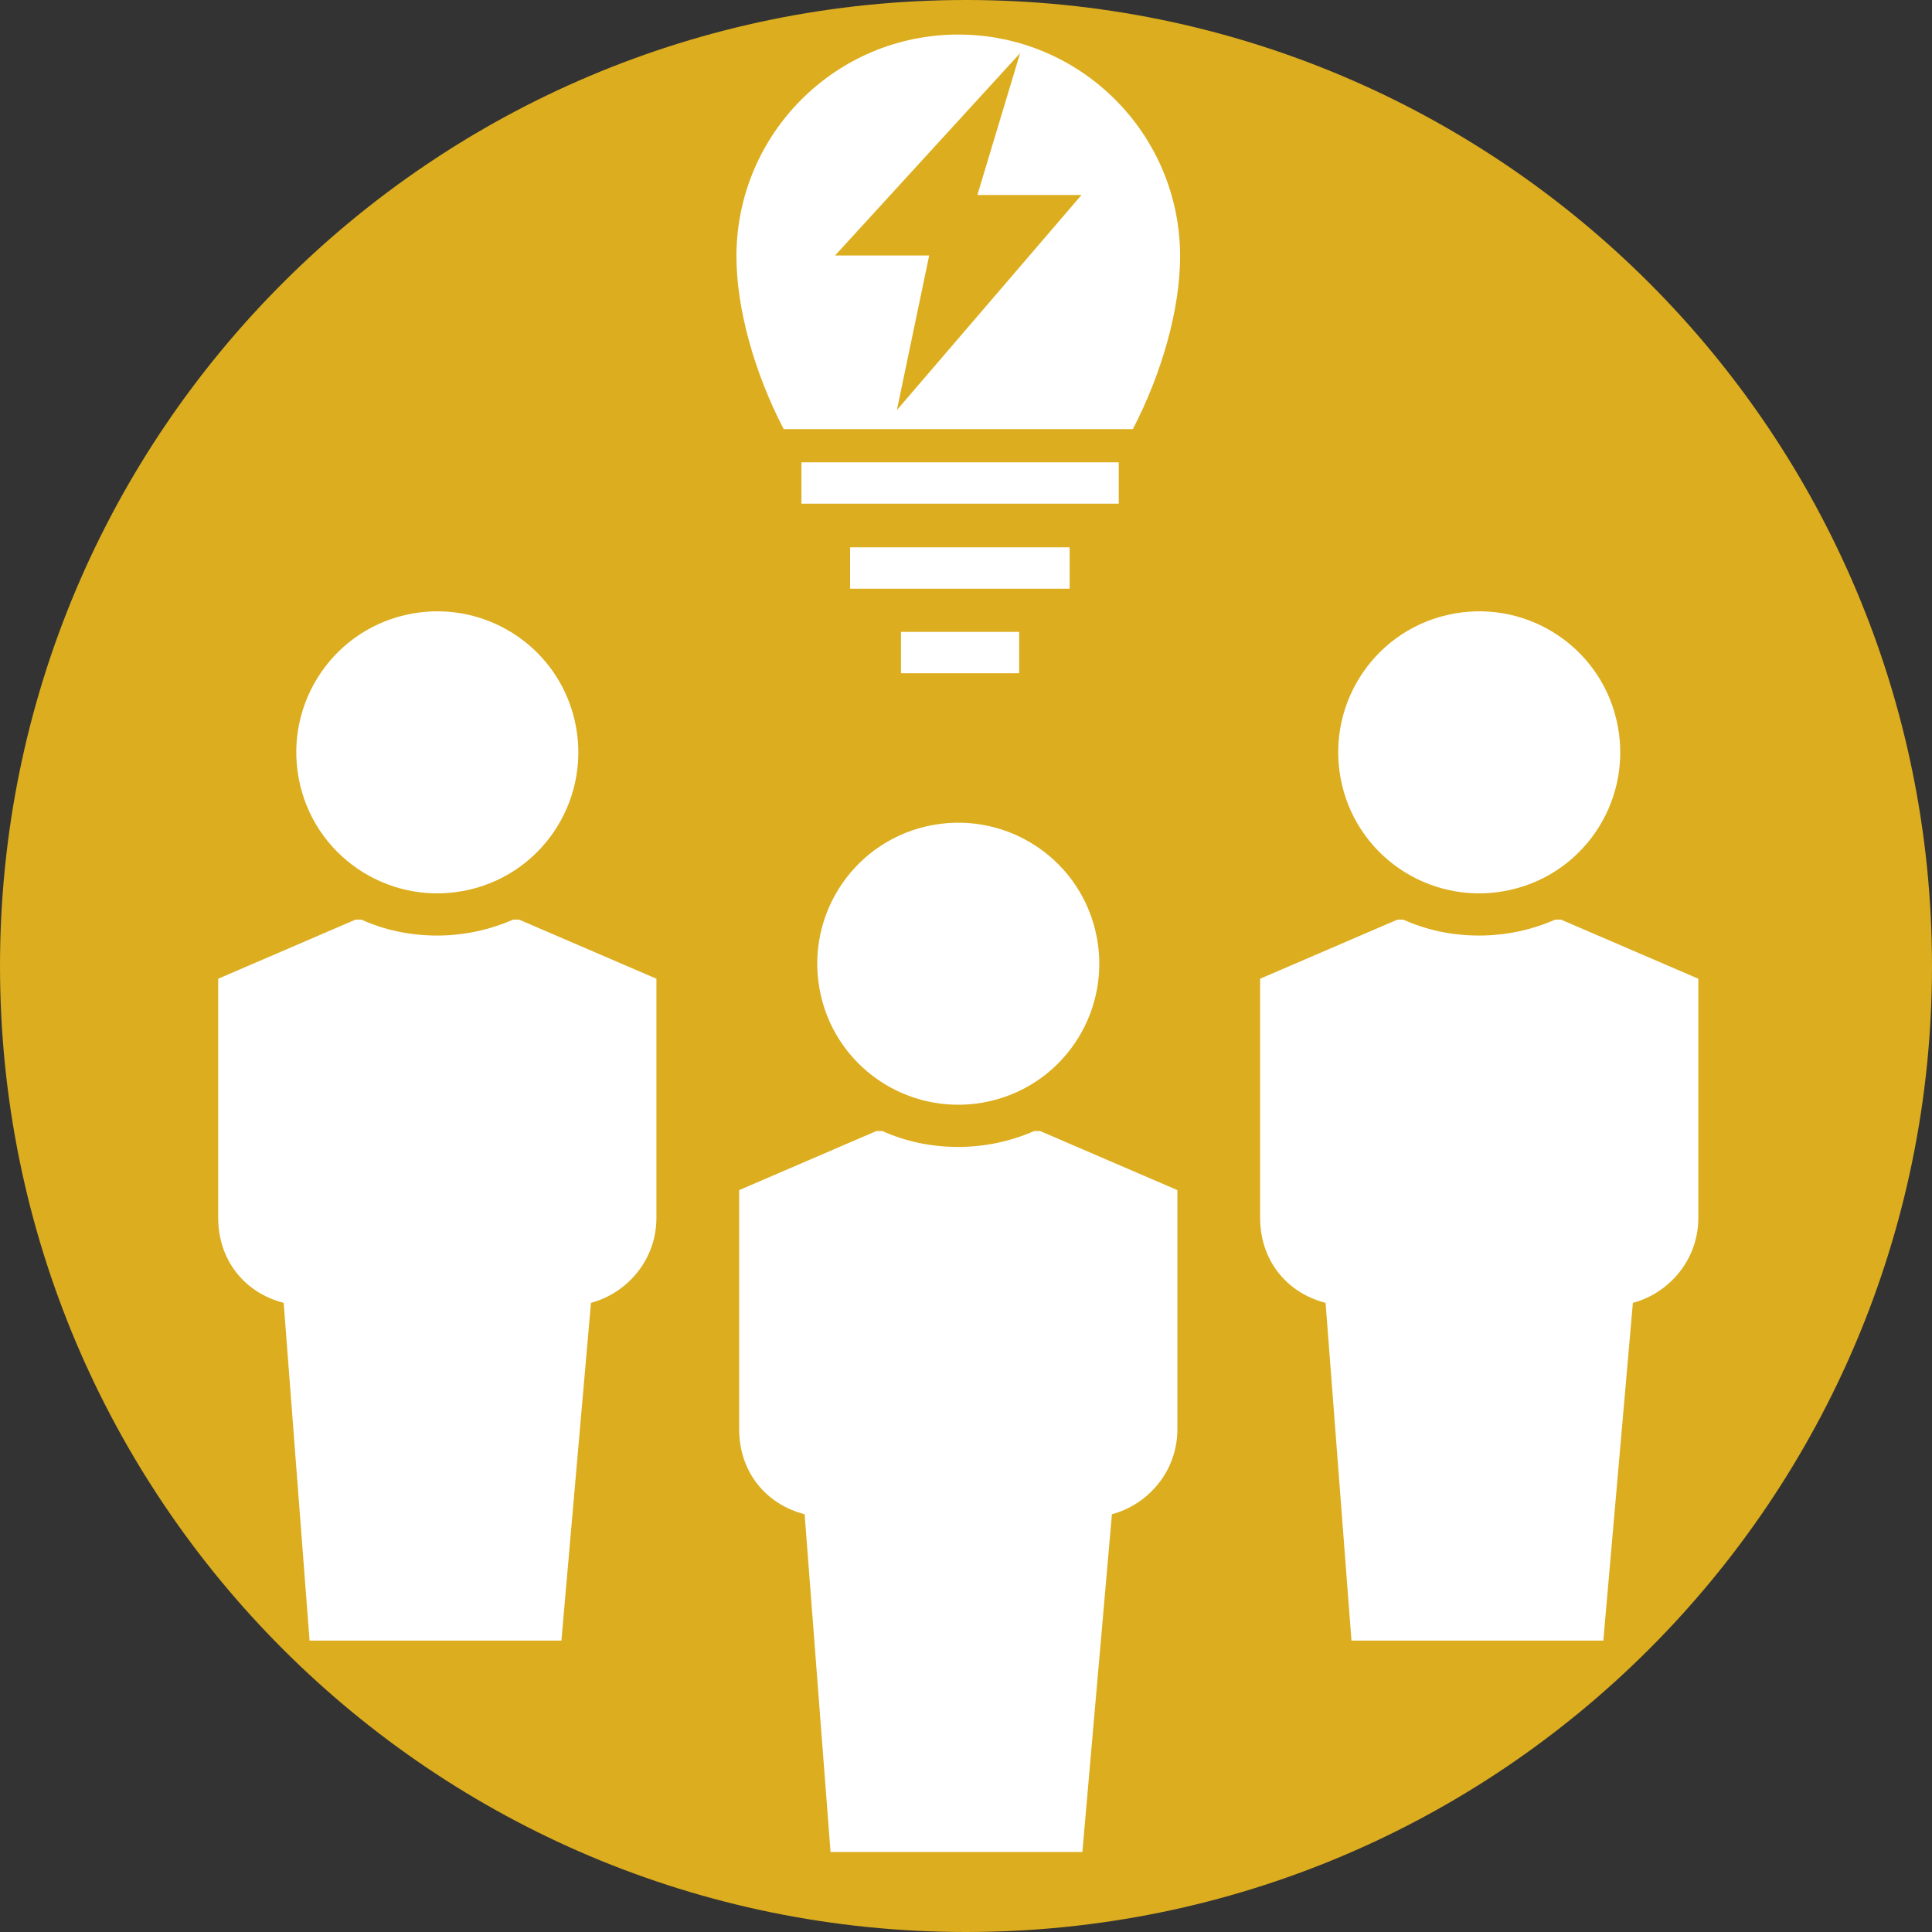 <?xml version="1.0" encoding="UTF-8"?>
<svg id="Ebene_1" data-name="Ebene 1" xmlns="http://www.w3.org/2000/svg" xmlns:xlink="http://www.w3.org/1999/xlink" viewBox="0 0 42.5 42.5">
  <rect x="0" y="0" width="42.5" height="42.5" fill="#333333" stroke="none"/>
  <defs>
    <style>
      .cls-1 {
        clip-path: url(#clippath);
      }

      .cls-2 {
        fill: none;
      }

      .cls-2, .cls-3, .cls-4 {
        stroke-width: 0px;
      }

      .cls-5 {
        clip-path: url(#clippath-1);
      }

      .cls-3 {
        fill: #dcad1e;
      }

      .cls-4 {
        fill: #fff;
      }
    </style>
    <clipPath id="clippath">
      <rect class="cls-2" width="42.5" height="42.5"/>
    </clipPath>
    <clipPath id="clippath-1">
      <rect class="cls-2" width="42.5" height="42.5"/>
    </clipPath>
  </defs>
  <g class="cls-1">
    <path class="cls-3" d="M21.25,0c11.74,0,21.25,9.51,21.25,21.25s-9.51,21.25-21.25,21.25S0,32.99,0,21.25,9.51,0,21.25,0"/>
    <path class="cls-4" d="M8.91,13.53c1.67-.39,3.34.64,3.73,2.31.39,1.67-.64,3.34-2.31,3.73-1.67.39-3.34-.64-3.73-2.31-.39-1.67.64-3.34,2.31-3.73"/>
    <path class="cls-4" d="M11.42,20.23l3.02,1.3v5.26c0,.93-.65,1.66-1.44,1.87l-.65,7.43h-5.54l-.57-7.43c-.86-.22-1.44-.94-1.44-1.87v-5.26l3.02-1.3h.13c.51.23,1.07.35,1.67.35s1.16-.13,1.67-.35h.13Z"/>
    <path class="cls-4" d="M31.83,13.53c1.67-.39,3.34.64,3.73,2.31.39,1.67-.64,3.34-2.31,3.73-1.67.39-3.34-.64-3.73-2.31-.39-1.67.64-3.34,2.31-3.73"/>
    <path class="cls-4" d="M34.34,20.23l3.02,1.3v5.26c0,.93-.65,1.66-1.44,1.87l-.65,7.43h-5.54l-.57-7.43c-.86-.22-1.44-.94-1.44-1.87v-5.26l3.02-1.3h.13c.51.23,1.07.35,1.67.35s1.17-.13,1.67-.35h.13Z"/>
    <path class="cls-4" d="M20.37,18.18c1.67-.39,3.34.64,3.73,2.31.39,1.67-.64,3.34-2.31,3.73-1.67.39-3.34-.64-3.73-2.31-.39-1.67.64-3.34,2.31-3.73"/>
    <path class="cls-4" d="M22.88,24.88l3.02,1.3v5.26c0,.93-.65,1.66-1.44,1.87l-.65,7.43h-5.54l-.57-7.43c-.86-.22-1.44-.94-1.44-1.87v-5.26l3.02-1.3h.13c.51.23,1.07.35,1.67.35s1.17-.13,1.67-.35h.13Z"/>
  </g>
  <rect class="cls-4" x="17.63" y="10.17" width="6.98" height=".91"/>
  <rect class="cls-4" x="18.7" y="12.04" width="4.83" height=".91"/>
  <rect class="cls-4" x="19.82" y="13.9" width="2.6" height=".91"/>
  <g class="cls-5">
    <path class="cls-4" d="M19.73,9.02l.71-3.4h-2.07s4.07-4.45,4.07-4.45l-.94,3.12h2.29l-4.06,4.73ZM21.08.76c-2.7,0-4.88,2.19-4.88,4.88,0,1.14.39,2.55,1.04,3.8h7.68c.65-1.25,1.04-2.66,1.04-3.8,0-2.7-2.19-4.88-4.88-4.88"/>
  </g>
</svg>
